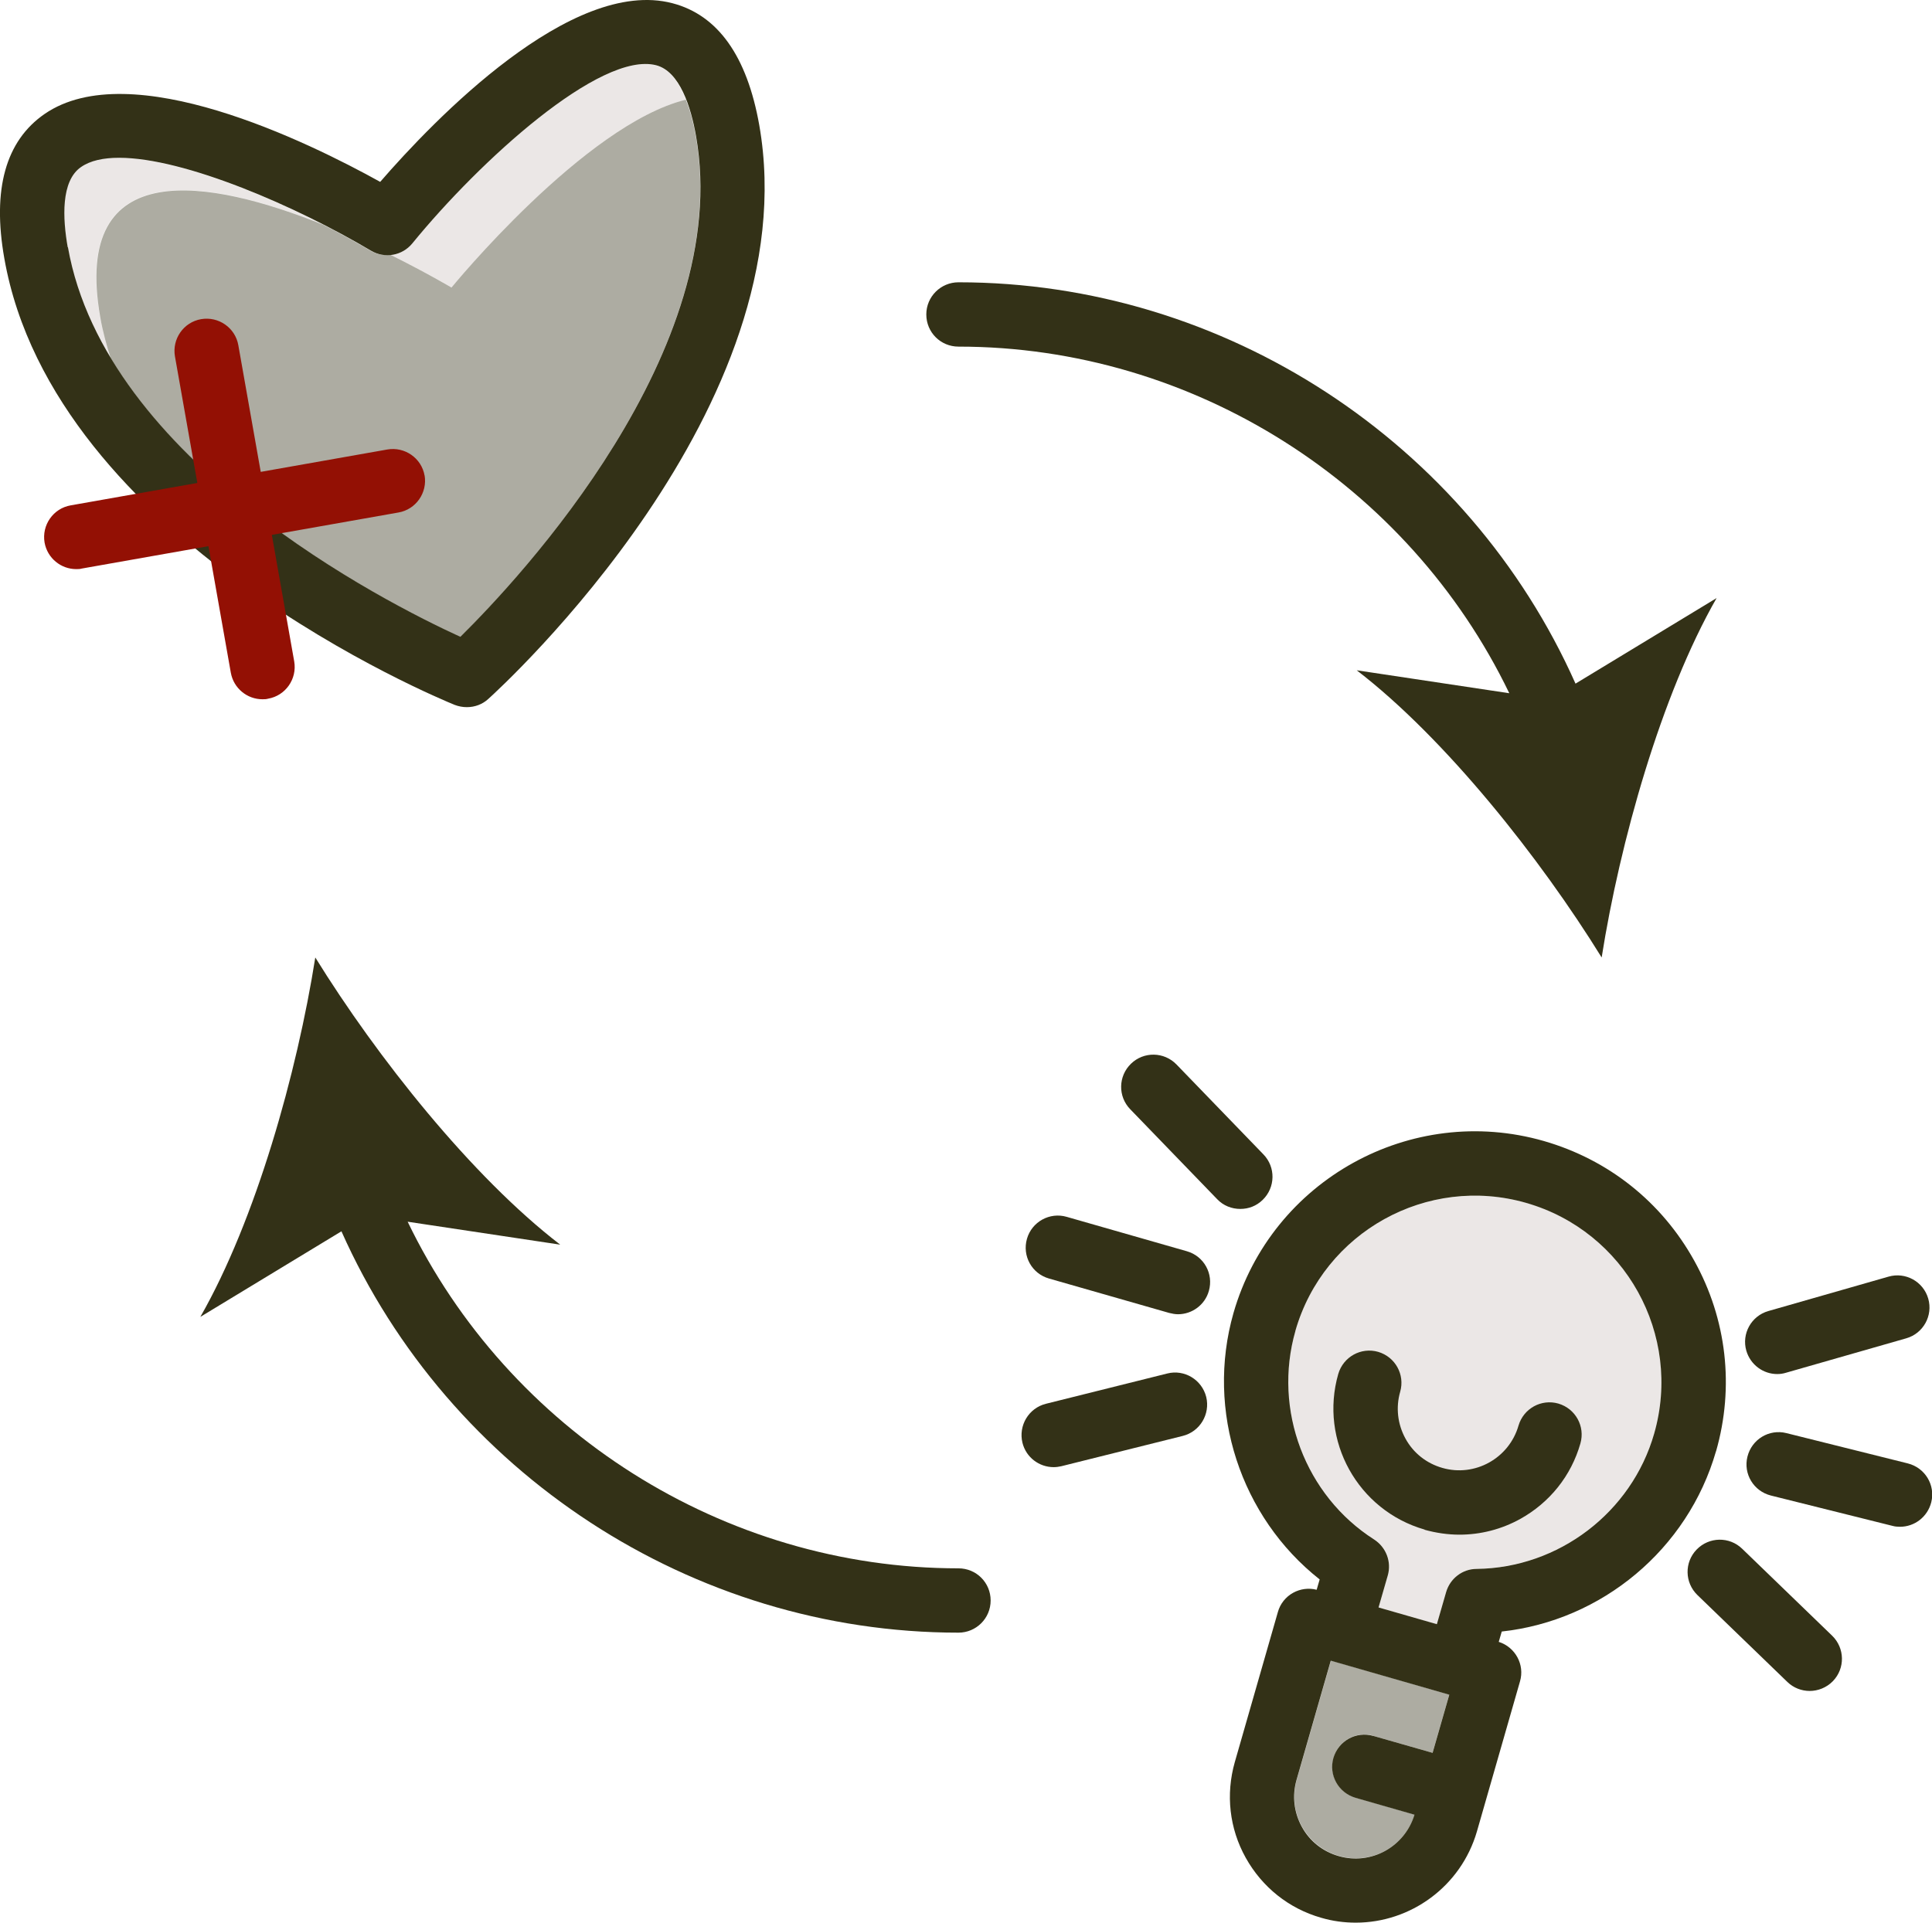 <svg xmlns="http://www.w3.org/2000/svg" id="Calque_2" viewBox="0 0 102.7 102.24"><defs><style>.cls-1,.cls-2{fill:#333117;}.cls-3{fill:#931004;}.cls-4{fill:#ebe7e6;}.cls-2{opacity:.4;}</style></defs><g id="_100px"><path class="cls-4" d="M81.13,63.96c-5.25-1.51-10.76,1.54-12.27,6.8-1.2,4.19.52,8.75,4.19,11.09.64.41.93,1.18.72,1.91l-.49,1.71,3.1.89.49-1.71c.21-.73.87-1.23,1.63-1.24,4.35-.04,8.23-3,9.43-7.19h0c1.51-5.26-1.54-10.76-6.8-12.27Z"></path><path class="cls-4" d="M4.3,8.88c-1.07.74-.98,2.73-.71,4.27.37,2.11,1.19,4.08,2.29,5.91-.23-.72-.42-1.45-.56-2.2-1.54-8.74,5.89-7.31,11.83-4.93-3.66-1.87-8.05-3.54-10.85-3.54-.83,0-1.53.15-2.02.49Z"></path><path class="cls-4" d="M34.87,3.48c-2.96-.77-9.37,5.07-12.96,9.47-.3.36-.71.56-1.15.6,1.93.95,3.24,1.74,3.24,1.74,0,0,7.08-8.67,12.46-9.99-.35-.89-.85-1.63-1.59-1.82Z"></path><path class="cls-2" d="M73,92.3l3.15.9.89-3.1-6.29-1.81-1.82,6.34c-.24.84-.14,1.73.28,2.49s1.12,1.32,1.96,1.56h0c1.72.5,3.51-.49,4.03-2.2l-3.14-.9c-.91-.26-1.43-1.21-1.17-2.12.26-.91,1.21-1.43,2.12-1.17Z"></path><path class="cls-2" d="M36.46,5.3c-5.38,1.32-12.46,9.99-12.46,9.99,0,0-1.31-.78-3.24-1.74-.36.04-.72-.02-1.05-.21-.78-.46-1.64-.94-2.55-1.4-5.94-2.38-13.37-3.81-11.83,4.93.13.75.33,1.48.56,2.2,4.85,8.04,15.3,13.31,18.57,14.81,3.15-3.11,14.53-15.27,12.53-26.62-.11-.63-.28-1.33-.53-1.95Z"></path><path class="cls-1" d="M91.22,77.17c.98-3.42.57-7.03-1.16-10.14-1.73-3.12-4.56-5.37-7.99-6.36-7.07-2.03-14.47,2.08-16.5,9.14-1.49,5.21.38,10.86,4.58,14.17l-.16.55c-.42-.11-.87-.05-1.25.16-.4.22-.69.59-.81,1.02l-2.29,7.98c-.49,1.72-.29,3.53.58,5.09.87,1.56,2.29,2.7,4.01,3.19.61.18,1.23.26,1.84.26,2.91,0,5.59-1.92,6.44-4.85l2.29-7.98c.26-.89-.25-1.82-1.13-2.1l.16-.55c5.32-.58,9.89-4.37,11.39-9.59ZM68.86,70.76c1.51-5.26,7.01-8.31,12.27-6.8,5.26,1.51,8.31,7.01,6.8,12.27h0c-1.2,4.19-5.08,7.14-9.43,7.19-.76,0-1.42.51-1.63,1.24l-.49,1.7-3.1-.89.49-1.7c.21-.73-.09-1.5-.72-1.91-3.67-2.34-5.39-6.9-4.19-11.09ZM76.15,93.2l-3.15-.9c-.91-.26-1.85.26-2.12,1.17-.26.91.26,1.85,1.17,2.12l3.14.9c-.52,1.71-2.31,2.7-4.03,2.2h0c-.84-.24-1.54-.79-1.96-1.56s-.52-1.65-.28-2.49l1.82-6.34,6.3,1.81-.89,3.1Z"></path><path class="cls-1" d="M75.73,81.34c.61.17,1.24.26,1.85.26,1.12,0,2.23-.28,3.24-.84,1.56-.87,2.7-2.29,3.19-4.01.26-.91-.26-1.85-1.17-2.12-.91-.26-1.85.26-2.12,1.17-.5,1.74-2.32,2.75-4.05,2.25-.84-.24-1.54-.79-1.96-1.56s-.52-1.65-.28-2.49c.26-.91-.26-1.85-1.17-2.12-.91-.26-1.85.26-2.12,1.17-1.02,3.55,1.04,7.26,4.59,8.28Z"></path><path class="cls-1" d="M63.09,66.53l-6.39-1.83c-.9-.26-1.85.26-2.11,1.17-.26.91.26,1.85,1.17,2.11l6.39,1.83c.16.04.32.07.47.07.74,0,1.43-.49,1.64-1.24.26-.91-.26-1.85-1.17-2.11Z"></path><path class="cls-1" d="M67.12,63.8c.68-.66.7-1.74.04-2.42l-4.62-4.78c-.66-.68-1.74-.7-2.42-.04s-.7,1.74-.04,2.42l4.62,4.78c.33.35.78.52,1.23.52s.86-.16,1.19-.48Z"></path><path class="cls-1" d="M62.05,73.03l-6.45,1.61c-.92.23-1.47,1.16-1.25,2.07.19.78.89,1.3,1.66,1.3.14,0,.28-.02.41-.05l6.45-1.61c.92-.23,1.47-1.16,1.25-2.07-.23-.92-1.16-1.48-2.07-1.25Z"></path><path class="cls-1" d="M101.41,77.81l-6.45-1.61c-.92-.23-1.84.33-2.07,1.25-.23.92.33,1.84,1.25,2.07l6.45,1.61c.14.04.28.05.41.05.77,0,1.46-.52,1.66-1.3.23-.92-.33-1.84-1.25-2.07Z"></path><path class="cls-1" d="M94.47,73.06c.16,0,.31-.02.47-.07l6.39-1.83c.91-.26,1.43-1.21,1.17-2.11-.26-.91-1.21-1.43-2.11-1.17l-6.39,1.83c-.91.26-1.43,1.21-1.17,2.11.22.75.9,1.24,1.64,1.24Z"></path><path class="cls-1" d="M92.61,82.35c-.68-.66-1.76-.64-2.42.04-.66.68-.64,1.76.04,2.42l4.78,4.62c.33.32.76.48,1.19.48s.89-.17,1.23-.52c.66-.68.64-1.76-.04-2.42l-4.78-4.62Z"></path><path class="cls-1" d="M24.82,37.6c.42,0,.83-.15,1.14-.44.7-.63,17.03-15.56,14.4-30.51-.65-3.67-2.2-5.85-4.62-6.48-5.36-1.4-12.67,6.2-15.53,9.5-3.82-2.12-13.27-6.76-17.84-3.61C.3,7.49-.42,10.07.23,13.74c2.63,14.95,23.08,23.39,23.94,23.74.21.08.43.12.64.12ZM3.6,13.15c-.27-1.54-.37-3.53.71-4.27.49-.34,1.18-.49,2.02-.49,3.49,0,9.46,2.6,13.39,4.94.73.43,1.66.27,2.2-.39,3.59-4.4,10-10.23,12.96-9.47,1.26.33,1.85,2.23,2.12,3.77,2,11.36-9.38,23.51-12.53,26.62-4.02-1.84-18.86-9.37-20.86-20.72Z"></path><path class="cls-1" d="M50.95,83.39c-12.48,0-23.92-7.31-29.28-18.43l8.11,1.22c-4.71-3.62-9.75-9.98-13.02-15.27-.97,6.14-3.16,13.95-6.11,19.11l7.5-4.55c5.71,12.83,18.64,21.34,32.8,21.34.94,0,1.71-.76,1.71-1.71s-.76-1.71-1.71-1.71Z"></path><path class="cls-1" d="M50.95,18.43c12.48,0,23.92,7.31,29.28,18.43l-8.11-1.22c4.71,3.62,9.75,9.98,13.02,15.27.97-6.14,3.16-13.95,6.11-19.11l-7.5,4.55c-5.71-12.83-18.64-21.34-32.8-21.34-.94,0-1.71.76-1.71,1.71s.76,1.71,1.71,1.71Z"></path><path class="cls-3" d="M22.57,25.29c-.16-.93-1.05-1.55-1.98-1.39l-6.73,1.19-1.19-6.73c-.16-.93-1.05-1.55-1.98-1.39-.93.16-1.55,1.05-1.39,1.98l1.19,6.73-6.73,1.19c-.93.16-1.55,1.05-1.39,1.98.15.83.87,1.41,1.68,1.41.1,0,.2,0,.3-.03l6.73-1.19,1.19,6.73c.15.83.87,1.41,1.68,1.41.1,0,.2,0,.3-.03.93-.16,1.55-1.05,1.39-1.98l-1.19-6.73,6.73-1.19c.93-.16,1.55-1.05,1.39-1.98Z"></path></g></svg>